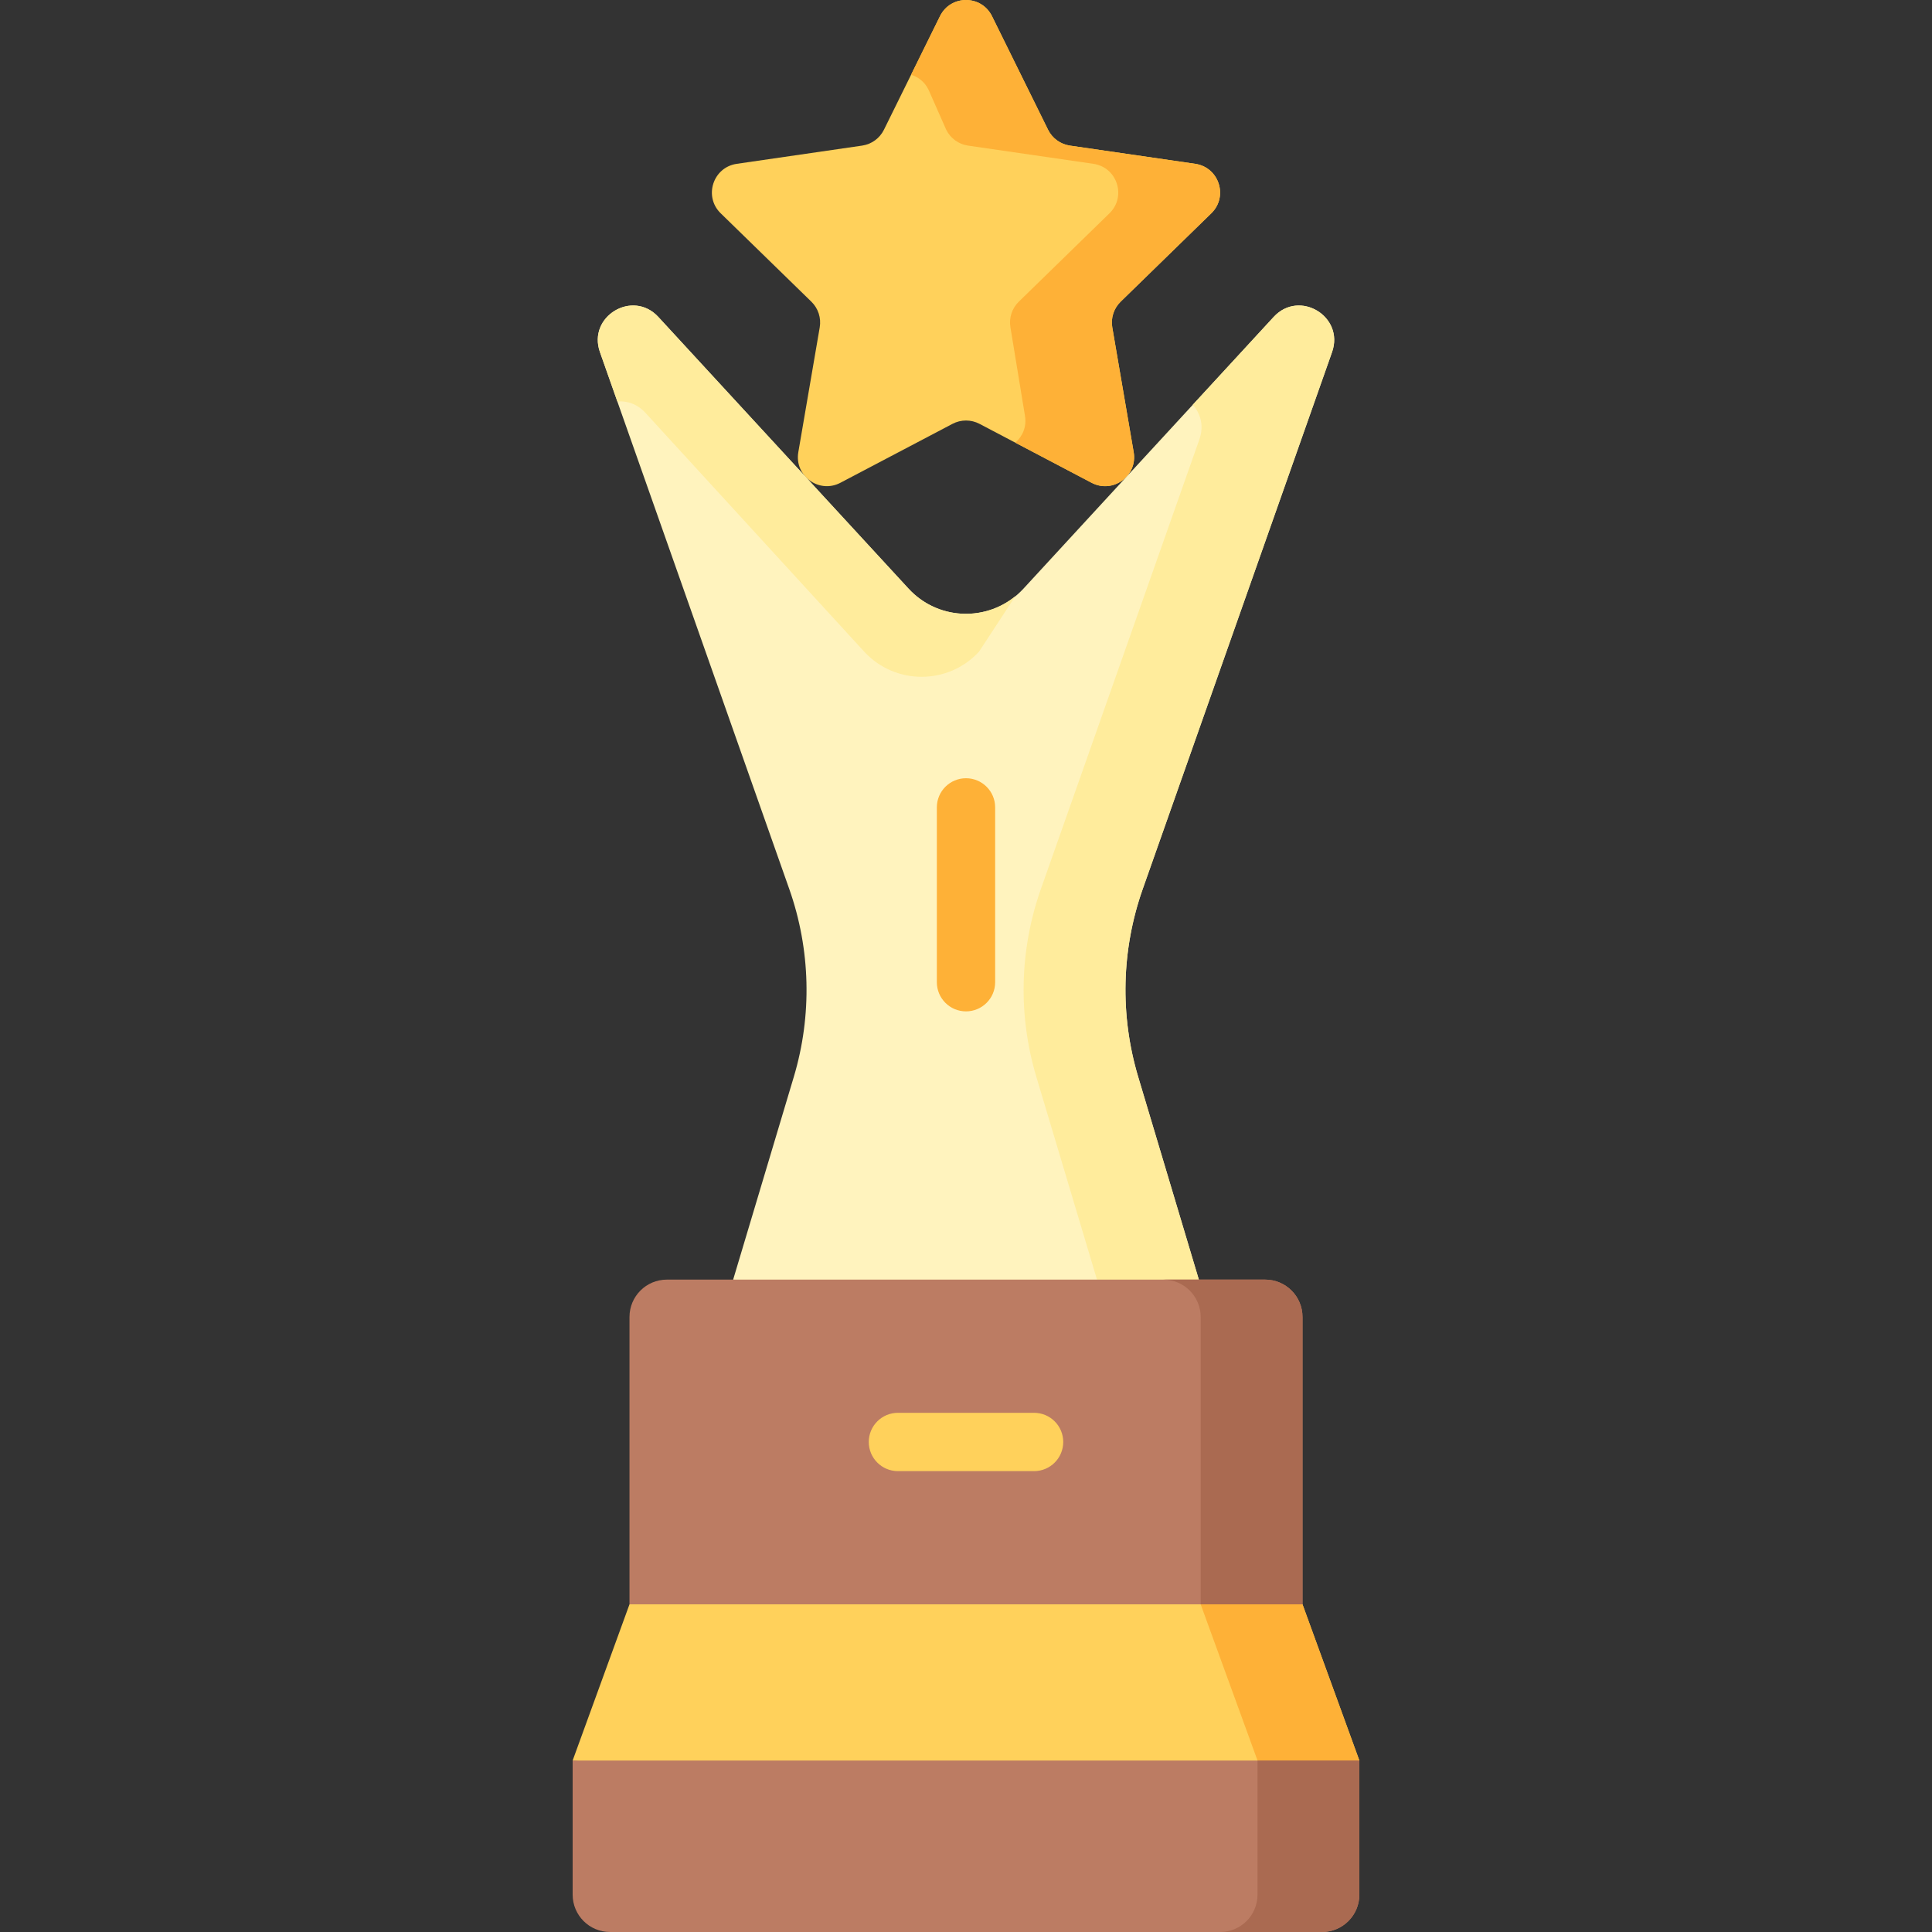 <svg id="Capa_1" enable-background="new 0 0 497 497" height="512" viewBox="0 0 497 497" width="512" xmlns="http://www.w3.org/2000/svg"><rect x="0" y="0" width="497" height="497" fill="#333333" stroke="none"/><g><path d="m251.972 109.032 28.84 15.162c5.473 2.878 11.87-1.77 10.825-7.865l-5.508-32.114c-.415-2.42.387-4.89 2.146-6.604l23.332-22.743c4.428-4.316 1.985-11.836-4.135-12.726l-32.244-4.685c-2.43-.353-4.531-1.879-5.617-4.081l-14.421-29.217c-2.737-5.545-10.644-5.545-13.381 0l-14.42 29.218c-1.087 2.202-3.187 3.728-5.617 4.081l-32.244 4.685c-6.119.889-8.563 8.409-4.135 12.726l23.332 22.743c1.758 1.714 2.561 4.183 2.146 6.604l-5.508 32.114c-1.045 6.095 5.352 10.742 10.825 7.865l28.84-15.162c2.174-1.144 4.77-1.144 6.944-.001z" fill="#ffd15b"/><path d="m311.606 54.869c4.428-4.316 1.985-11.836-4.135-12.726l-32.244-4.685c-2.43-.353-4.531-1.879-5.617-4.081l-14.42-29.218c-2.737-5.545-10.644-5.545-13.38 0l-7.438 15.072c1.839.561 3.493 1.825 4.476 3.817l4.565 10.329c1.087 2.202 3.187 3.728 5.617 4.081l32.244 4.685c6.119.889 8.563 8.409 4.135 12.726l-23.332 22.743c-1.758 1.714-2.561 4.183-2.146 6.604l3.739 22.754c.482 2.811-.629 5.302-2.492 6.902l19.635 10.323c5.473 2.878 11.87-1.77 10.825-7.865l-5.508-32.114c-.415-2.42.387-4.89 2.146-6.604z" fill="#feb137"/><path d="m342.67 90.57-48.708 138.131c-5.493 15.577-5.901 32.495-1.167 48.319l15.605 52.16-59.9 10.873-59.9-10.873 15.605-52.16c4.734-15.824 4.325-32.742-1.167-48.319l-48.708-138.131c-3.23-9.18 8.43-16.19 15.02-9.04l64.37 69.9c7.96 8.64 21.6 8.64 29.56 0l64.37-69.9c6.59-7.15 18.25-.14 15.02 9.04z" fill="#fff3be"/><g fill="#ffec9c"><path d="m158.816 103.281c2.486-.212 5.104.624 7.206 2.906l56.28 61.439c7.957 8.641 21.598 8.641 29.556 0l9.342-14.27c-8.09 6.631-20.173 6.002-27.478-1.93l-64.37-69.896c-6.59-7.156-18.254-.138-15.019 9.036z"/><path d="m342.67 90.57-48.708 138.131c-5.493 15.577-5.901 32.495-1.167 48.319l15.605 52.16-19.777 3.59-6.423-3.59-15.606-52.163c-4.734-15.822-4.326-32.739 1.166-48.314l40.78-115.673c1.23-3.51.29-6.69-1.71-8.9l20.82-22.6c6.59-7.15 18.25-.14 15.02 9.04z"/></g><g><path d="m248.5 260.172c-4.142 0-7.5-3.358-7.5-7.5v-44.973c0-4.142 3.358-7.5 7.5-7.5s7.5 3.358 7.5 7.5v44.973c0 4.142-3.357 7.5-7.5 7.5z" fill="#feb137"/></g><path d="m335.065 412.708-86.565 12.658-86.565-12.657v-73.922c0-5.308 4.303-9.611 9.61-9.611h153.909c5.308 0 9.61 4.303 9.61 9.611v73.921z" fill="#bc7c63"/><path d="m325.455 329.176h-26.198c5.308 0 9.611 4.303 9.611 9.611v73.922l12.378 2.021 13.82-2.021v-73.922c-.001-5.309-4.304-9.611-9.611-9.611z" fill="#aa6a51"/><path d="m335.065 412.708h-173.13l-14.625 40.179 101.19 11.334 101.19-11.334z" fill="#ffd15b"/><path d="m335.065 412.708h-26.198l14.625 40.179 5.786 2.286 20.412-2.286z" fill="#feb137"/><path d="m340.079 497h-183.158c-5.308 0-9.61-4.303-9.61-9.611v-34.502h202.379v34.502c0 5.308-4.303 9.611-9.611 9.611z" fill="#bc7c63"/><path d="m323.492 452.887v34.502c0 5.308-4.303 9.61-9.611 9.61h26.198c5.308 0 9.61-4.303 9.61-9.61v-34.502z" fill="#aa6a51"/><g><path d="m266.013 378.442h-35.025c-4.142 0-7.5-3.358-7.5-7.5s3.358-7.5 7.5-7.5h35.025c4.143 0 7.5 3.358 7.5 7.5s-3.358 7.5-7.5 7.5z" fill="#ffd15b"/></g></g></svg>